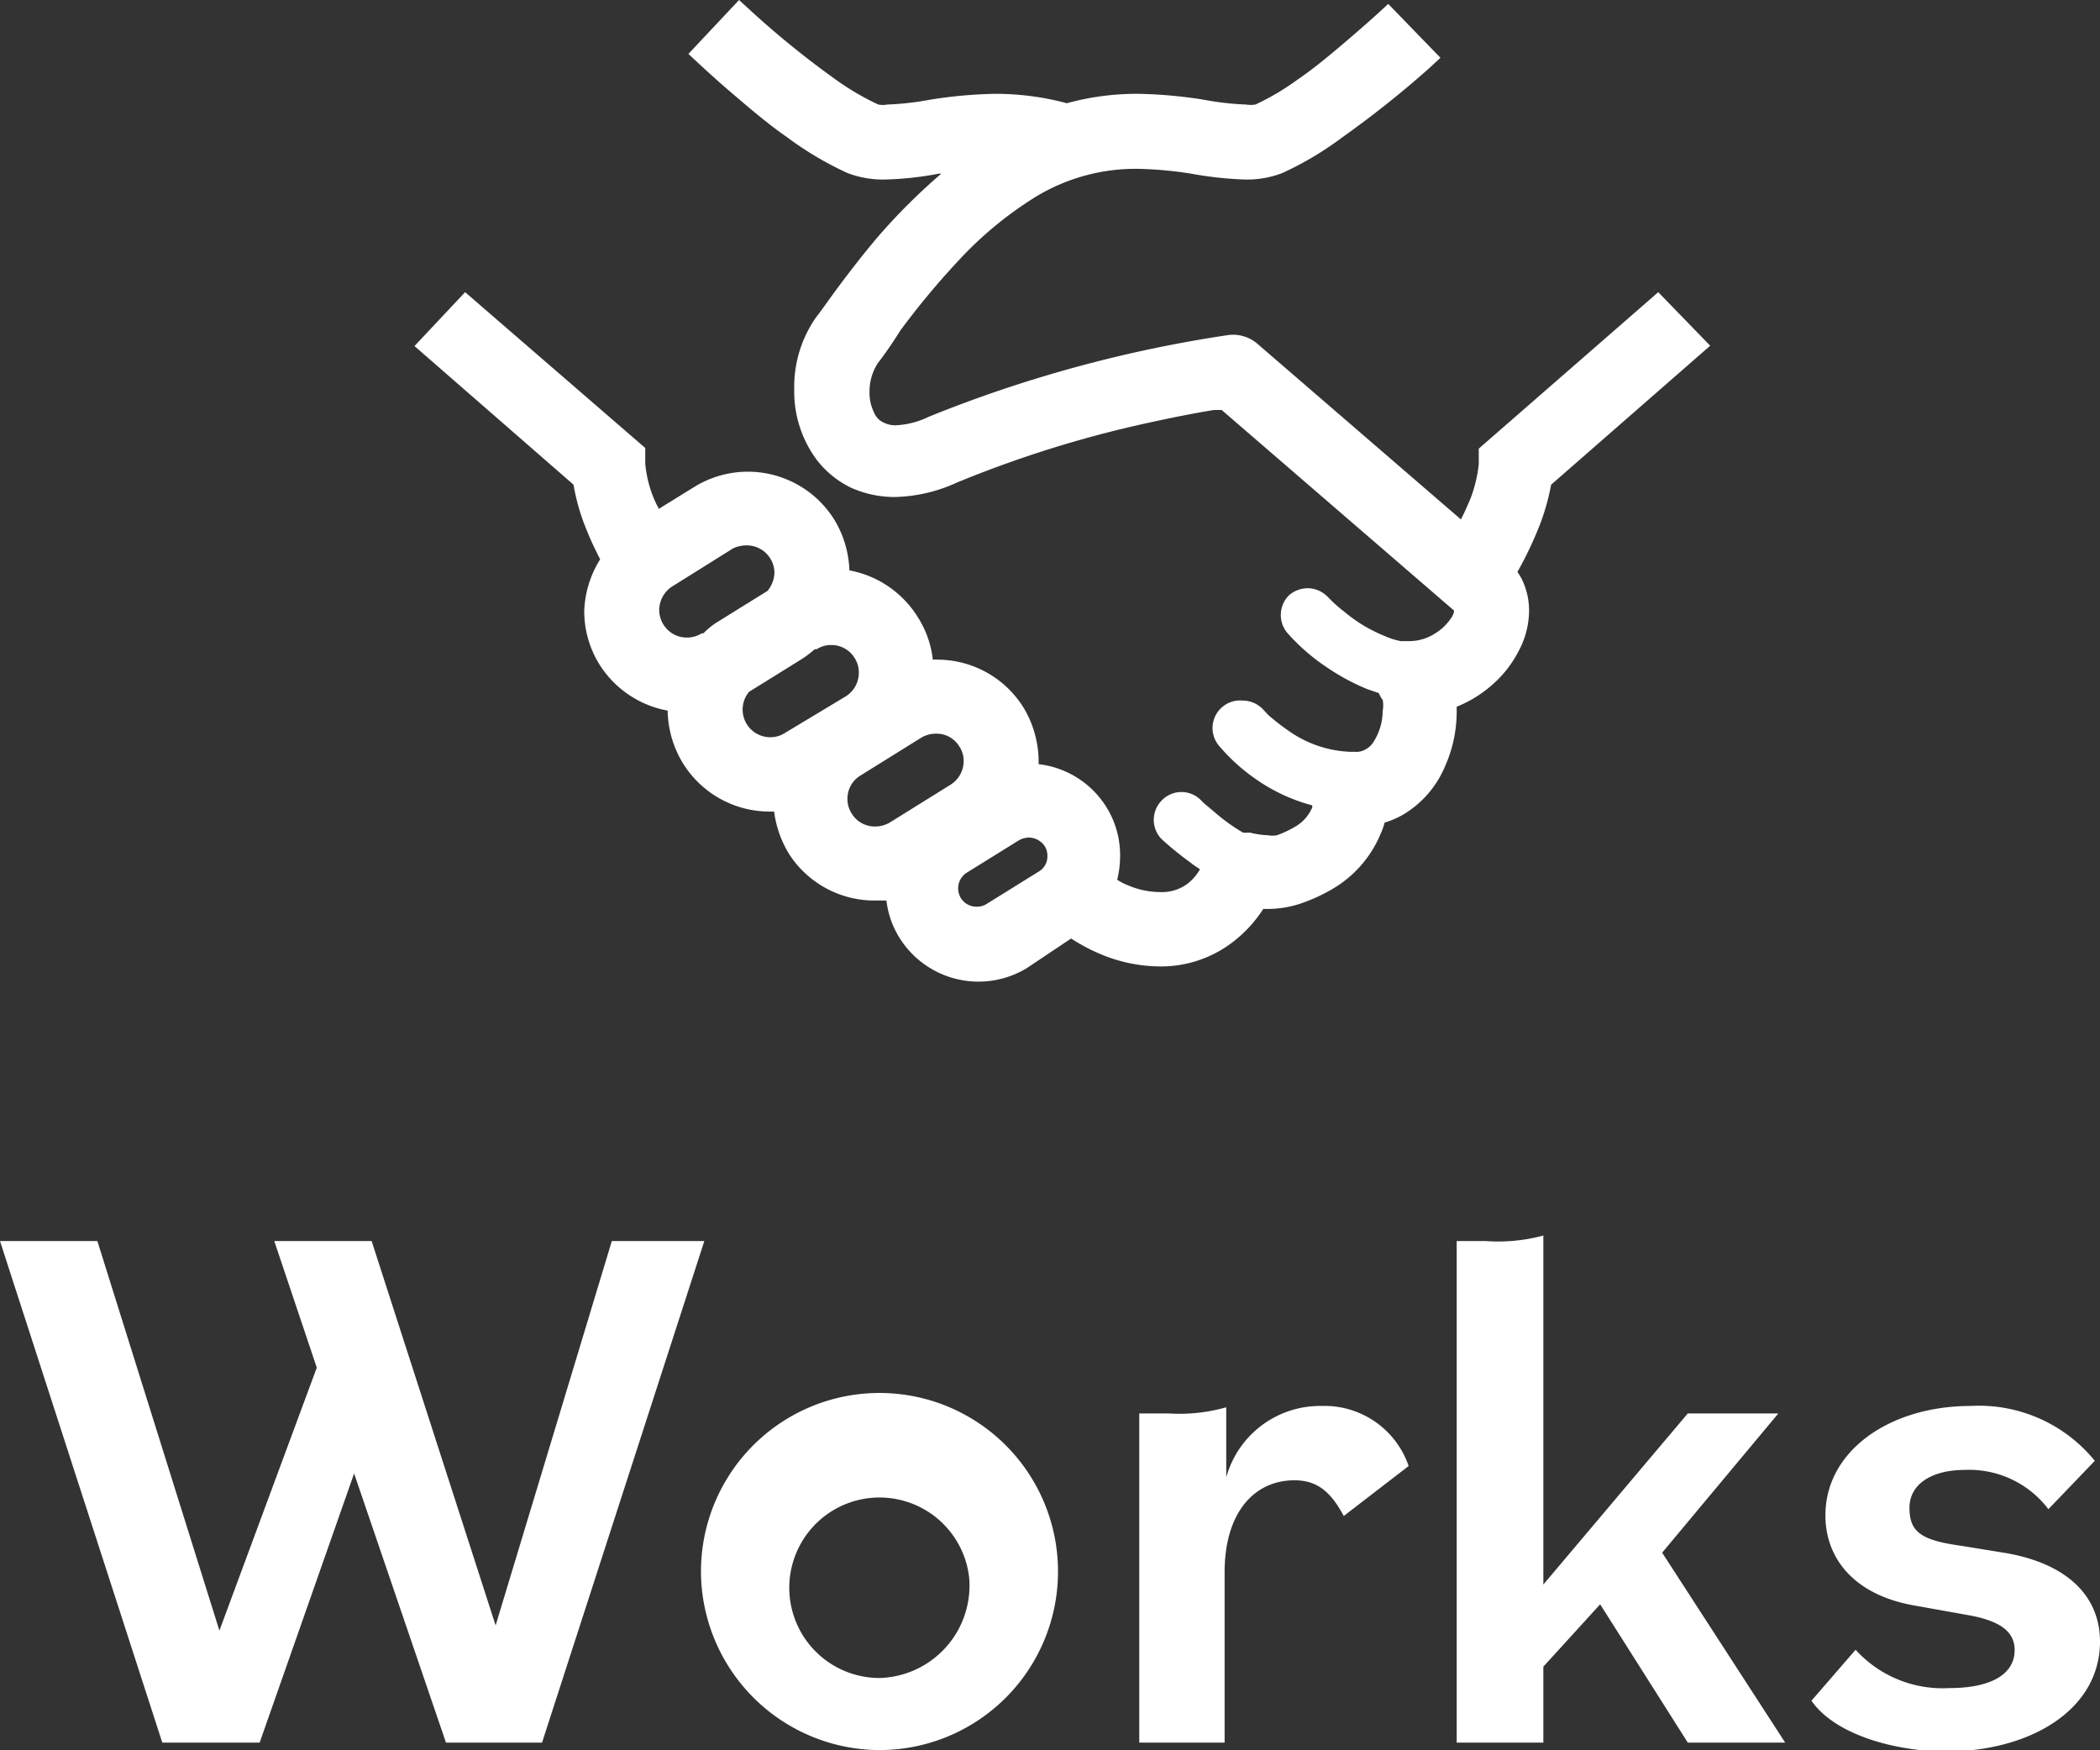 <svg xmlns="http://www.w3.org/2000/svg" viewBox="0 0 64.7 53.91"><rect x="0" y="0" width="64.7" height="53.91" fill="#333333" stroke="none"/><defs><style>.cls-1{fill:#fff;}</style></defs><g id="レイヤー_2" data-name="レイヤー 2"><g id="内容"><path class="cls-1" d="M0,38.23H3l3.76,12,3-8.1L8.45,38.23h3l3.82,11.84,3.58-11.84H21.7l-5,15.45H13.74l-2.83-8.29L8,53.68H5Z"/><path class="cls-1" d="M21.6,48.6a5.5,5.5,0,1,1,5.5,5.31A5.52,5.52,0,0,1,21.6,48.6Zm8.26,0a2.78,2.78,0,1,0-2.76,3.09A2.85,2.85,0,0,0,29.86,48.6Z"/><path class="cls-1" d="M35.1,43.54H36a5.22,5.22,0,0,0,1.78-.19v2.16a3,3,0,0,1,2.95-2.2,2.74,2.74,0,0,1,2.67,1.85l-2,1.54c-.4-.75-.82-1.1-1.52-1.1-1.24,0-2.15,1-2.15,2.83v5.25H35.1Z"/><path class="cls-1" d="M44.88,38.23h.89a5.36,5.36,0,0,0,1.78-.17V48.81L52,43.54h2.79l-3.58,4.29L55,53.68h-3L49.3,49.42l-1.75,1.92v2.34H44.88Z"/><path class="cls-1" d="M55.81,52.39l1.36-1.57A3.62,3.62,0,0,0,60.07,52c1.26,0,2-.42,2-1.17,0-.51-.35-.89-1.45-1.08L59,49.46c-1.87-.32-2.76-1.45-2.76-2.78,0-2,2-3.37,4.47-3.37A4.6,4.6,0,0,1,64.54,45l-1.43,1.49a3.06,3.06,0,0,0-2.57-1.21c-1,0-1.71.42-1.71,1.17s.37,1,1.61,1.17l1.41.23c1.92.35,2.85,1.38,2.85,2.72,0,2.06-2.08,3.39-4.82,3.39C58.08,53.91,56.46,53.33,55.81,52.39Z"/><path class="cls-1" d="M51.09,9l-5.53,4.82,0,.48a4.2,4.2,0,0,1-.26,1.07c-.09.21-.18.42-.29.63l-6.27-5.41a1.15,1.15,0,0,0-.89-.27,40.44,40.44,0,0,0-9.24,2.52,2.58,2.58,0,0,1-1,.26.8.8,0,0,1-.38-.08.57.57,0,0,1-.3-.31,1.35,1.35,0,0,1-.14-.64,1.59,1.59,0,0,1,.26-.89c.18-.23.4-.54.69-1a24.12,24.12,0,0,1,1.77-2.13,11.45,11.45,0,0,1,2.42-2A5.94,5.94,0,0,1,35,5.2a11.81,11.81,0,0,1,1.7.15,11.26,11.26,0,0,0,1.65.18,3.05,3.05,0,0,0,1.16-.2h0a10.14,10.14,0,0,0,1.86-1.11A31,31,0,0,0,44,2.13l.38-.35L42.77.12c-.34.32-.79.72-1.26,1.12s-1,.85-1.53,1.21a7.68,7.68,0,0,1-1.3.77.9.9,0,0,1-.29,0,8.62,8.62,0,0,1-1.31-.15,14.46,14.46,0,0,0-2-.18,8.15,8.15,0,0,0-2.21.29,8.51,8.51,0,0,0-2.21-.29,14.17,14.17,0,0,0-2,.18,8.86,8.86,0,0,1-1.32.15.76.76,0,0,1-.28,0,8.12,8.12,0,0,1-1.41-.84A27.84,27.84,0,0,1,23.25.44L22.77,0,21.21,1.66c.33.31.77.72,1.26,1.14s1.16,1,1.77,1.42a10.2,10.2,0,0,0,1.87,1.11,3.08,3.08,0,0,0,1.16.2,9.92,9.92,0,0,0,1.65-.18H29a18.62,18.62,0,0,0-2,2c-.47.56-.86,1.07-1.18,1.5s-.55.77-.66.9A3.73,3.73,0,0,0,24.47,12a3.52,3.52,0,0,0,.72,2.2,3,3,0,0,0,1,.81,3.27,3.27,0,0,0,1.37.3,4.8,4.8,0,0,0,1.91-.44,35,35,0,0,1,5.93-1.85c.82-.18,1.5-.31,2-.39l.24,0,7.16,6.18h0a.43.43,0,0,1-.06.18,1.6,1.6,0,0,1-.52.52,1.49,1.49,0,0,1-.78.24l-.28,0a2.21,2.21,0,0,1-.48-.15,4.63,4.63,0,0,1-1.28-.77,3.89,3.89,0,0,1-.38-.33l-.1-.1,0,0h0a.87.87,0,0,0-.64-.28.89.89,0,0,0-.57.22.86.86,0,0,0,0,1.21,6.18,6.18,0,0,0,1.16,1,6.72,6.72,0,0,0,1.26.68l.35.12a.88.88,0,0,0,.12.21h0a.9.9,0,0,1,0,.34,1.79,1.79,0,0,1-.28.95.64.64,0,0,1-.24.23.54.54,0,0,1-.32.08h-.15a3.53,3.53,0,0,1-1.94-.67,6.72,6.72,0,0,1-.6-.47l-.14-.15,0,0h0a.87.87,0,0,0-.65-.29A.85.85,0,0,0,37.58,23a5.83,5.83,0,0,0,1.11,1,5.51,5.51,0,0,0,1.74.81s0,0,0,.06a1.24,1.24,0,0,1-.57.62,3,3,0,0,1-.52.24.73.73,0,0,1-.27,0,2.61,2.61,0,0,1-.55-.08l-.16,0-.06,0A5.8,5.8,0,0,1,37.4,25l-.31-.26L37,24.65h0a.84.84,0,0,0-1.2,0,.85.85,0,0,0,0,1.21,10.24,10.24,0,0,0,.89.72c.08.07.19.13.28.2a1.52,1.52,0,0,1-.42.47,1.32,1.32,0,0,1-.8.23,2.52,2.52,0,0,1-1-.21,1.71,1.71,0,0,1-.33-.17,3.06,3.06,0,0,0,.09-.74,2.8,2.8,0,0,0-.43-1.51A2.84,2.84,0,0,0,32,23.54s0-.07,0-.09a3.24,3.24,0,0,0-.47-1.66,3.13,3.13,0,0,0-2.64-1.47h-.15A3.06,3.06,0,0,0,28.27,19a3.16,3.16,0,0,0-2.1-1.43A3.22,3.22,0,0,0,25.7,16a3.14,3.14,0,0,0-4.31-1l-1.1.68c0-.06-.06-.12-.08-.18a3.61,3.61,0,0,1-.33-1.22l0-.48L14.33,9l-1.56,1.66,4.9,4.27a6.48,6.48,0,0,0,.43,1.46c.12.3.26.58.39.84A3.2,3.2,0,0,0,18,18.82a3.11,3.11,0,0,0,.47,1.65,3.15,3.15,0,0,0,2.1,1.42,3.2,3.2,0,0,0,.47,1.62A3.14,3.14,0,0,0,23.73,25h.12a3.32,3.32,0,0,0,.45,1.29A3.13,3.13,0,0,0,27,27.74l.31,0a2.79,2.79,0,0,0,.41,1.16,2.87,2.87,0,0,0,3.92.92L33,28.91a5.71,5.71,0,0,0,.88.47,4.78,4.78,0,0,0,1.84.39,3.62,3.62,0,0,0,2.11-.64A4,4,0,0,0,38.92,28h.13a3.25,3.25,0,0,0,.94-.14,5.21,5.21,0,0,0,1-.44,3.53,3.53,0,0,0,1.54-1.72,2.28,2.28,0,0,0,.13-.36,2.78,2.78,0,0,0,.56-.24,3.13,3.13,0,0,0,1.29-1.47,4.13,4.13,0,0,0,.37-1.69c0-.06,0-.11,0-.17a3.76,3.76,0,0,0,1.1-.68,3.45,3.45,0,0,0,.79-1,2.67,2.67,0,0,0,.34-1.27,2.2,2.2,0,0,0-.2-.93,1.48,1.48,0,0,0-.16-.27,11.5,11.5,0,0,0,.69-1.45,7.09,7.09,0,0,0,.35-1.24l4.9-4.28ZM21.67,19.51l-.05,0a.86.86,0,0,1-.45.13.85.85,0,0,1-.73-.4.86.86,0,0,1-.13-.45.87.87,0,0,1,.41-.73l1.87-1.17A1,1,0,0,1,23,16.8a.85.85,0,0,1,.73.4l1-.6-1,.6a.84.84,0,0,1,.13.45.94.94,0,0,1-.21.55l-1.61,1A2.45,2.45,0,0,0,21.67,19.51Zm2.51,3.07a.81.81,0,0,1-.45.13.85.85,0,0,1-.72-.4.85.85,0,0,1,.07-1l1.61-1A3.15,3.15,0,0,0,25.1,20l.06,0a.81.81,0,0,1,.45-.13.83.83,0,0,1,.72.4.81.81,0,0,1,.13.45.86.86,0,0,1-.4.73Zm5.11,1.59-1.88,1.17a.89.89,0,0,1-.45.12.83.83,0,0,1-.72-.4.81.81,0,0,1-.13-.45.83.83,0,0,1,.4-.72l1.88-1.17a.89.89,0,0,1,.45-.12.82.82,0,0,1,.72.4.81.81,0,0,1,.13.45A.86.86,0,0,1,29.29,24.17ZM32,26.85l-1.61,1a.54.54,0,0,1-.3.08.57.57,0,0,1-.49-.27.61.61,0,0,1-.08-.3.57.57,0,0,1,.27-.48h0l1.61-1a.67.67,0,0,1,.3-.08.6.6,0,0,1,.49.27.56.56,0,0,1,.08.3A.54.54,0,0,1,32,26.85Z"/></g></g></svg>